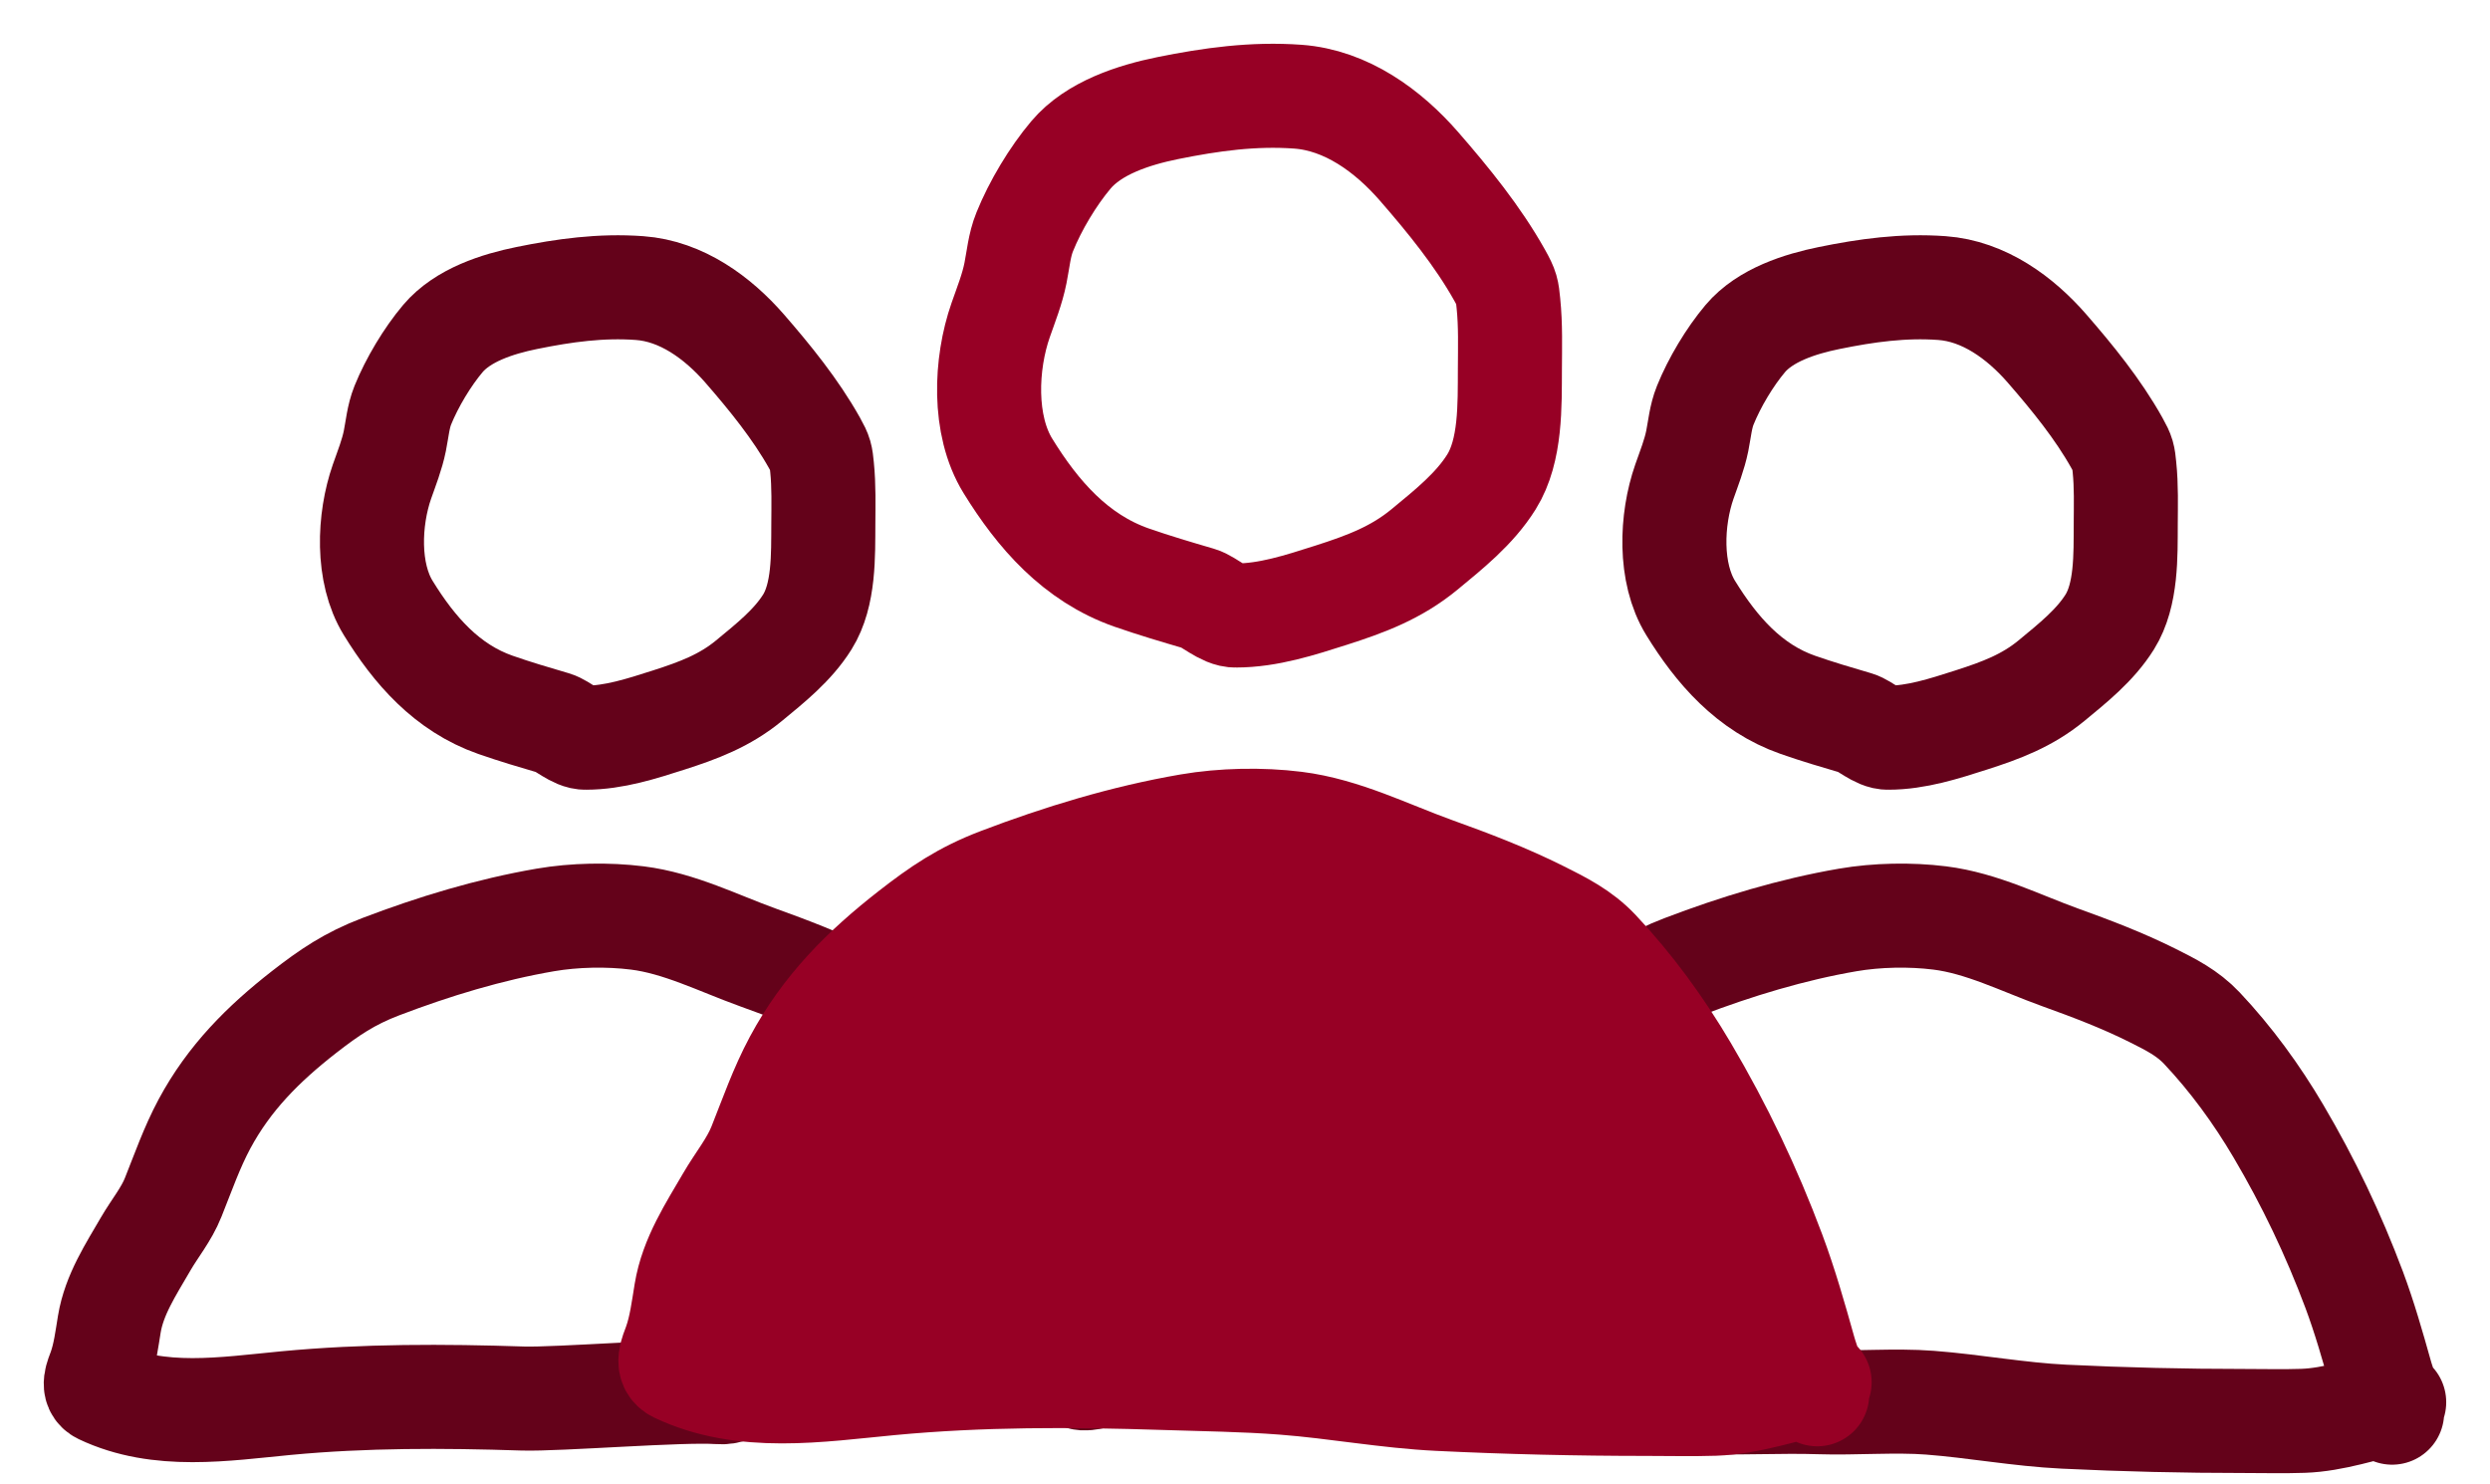 <?xml version="1.0" encoding="UTF-8"?> <svg xmlns="http://www.w3.org/2000/svg" width="52" height="31" viewBox="0 0 52 31" fill="none"><path d="M49.956 29.502C49.912 29.241 49.79 28.968 49.719 28.714C49.551 28.116 49.38 27.516 49.163 26.934C48.729 25.776 48.209 24.686 47.581 23.622C47.127 22.852 46.594 22.12 45.981 21.47C45.683 21.155 45.335 20.98 44.951 20.788C44.322 20.474 43.682 20.231 43.021 19.993C42.201 19.697 41.385 19.28 40.509 19.171C39.894 19.094 39.195 19.108 38.59 19.212C37.419 19.413 36.258 19.766 35.149 20.189C34.5 20.436 34.074 20.727 33.549 21.136C32.696 21.801 31.986 22.51 31.469 23.472C31.204 23.967 31.024 24.486 30.817 25.005C30.674 25.362 30.433 25.65 30.241 25.979C29.934 26.509 29.583 27.039 29.482 27.655C29.43 27.968 29.391 28.293 29.284 28.593C29.225 28.757 29.286 28.499 29.482 28.593C30.691 29.168 31.724 28.834 32.999 28.714C34.499 29.502 36.345 29.23 37.999 29.284C38.727 29.308 39.577 29.238 40.304 29.294C41.24 29.366 42.168 29.541 43.106 29.586C44.364 29.647 45.614 29.676 46.873 29.676C47.279 29.676 47.688 29.687 48.094 29.673C48.732 29.652 49.384 29.424 49.999 29.284" stroke="#64021A" stroke-width="2.173" stroke-linecap="round"></path><path d="M41.158 15.039C40.601 15.217 40.022 15.406 39.432 15.406C39.217 15.416 38.942 15.152 38.769 15.102C38.359 14.982 37.949 14.861 37.546 14.72C36.531 14.365 35.849 13.578 35.307 12.698C34.854 11.963 34.9 10.85 35.176 10.058C35.274 9.778 35.386 9.499 35.445 9.207C35.495 8.956 35.515 8.703 35.612 8.463C35.802 7.992 36.122 7.456 36.448 7.07C36.863 6.579 37.59 6.348 38.199 6.224C38.983 6.064 39.751 5.958 40.553 6.016C41.434 6.079 42.192 6.638 42.749 7.278C43.278 7.886 43.814 8.544 44.209 9.251C44.341 9.486 44.343 9.524 44.366 9.756C44.407 10.151 44.395 10.552 44.393 10.948C44.39 11.593 44.414 12.421 44.059 12.989C43.754 13.477 43.284 13.85 42.846 14.212C42.336 14.633 41.789 14.837 41.158 15.039Z" stroke="#64021A" stroke-width="2.173" stroke-linecap="round"></path><path d="M23.499 28.714C23.456 28.453 22.591 28.968 22.519 28.714C22.351 28.116 22.181 27.516 21.963 26.934C21.53 25.776 21.01 24.686 20.382 23.622C19.928 22.852 19.395 22.12 18.782 21.47C18.484 21.155 18.136 20.98 17.752 20.788C17.122 20.474 16.483 20.231 15.822 19.993C15.002 19.697 14.185 19.28 13.31 19.171C12.695 19.094 11.996 19.108 11.39 19.212C10.219 19.413 9.059 19.766 7.95 20.189C7.301 20.436 6.875 20.727 6.349 21.136C5.497 21.801 4.787 22.51 4.27 23.472C4.005 23.967 3.825 24.486 3.617 25.005C3.475 25.362 3.233 25.65 3.042 25.979C2.735 26.509 2.384 27.039 2.283 27.655C2.231 27.968 2.192 28.293 2.085 28.593C2.026 28.757 1.915 28.98 2.111 29.074C3.32 29.649 4.697 29.424 5.972 29.303C7.621 29.147 9.265 29.153 10.919 29.207C11.647 29.23 14.273 29.018 14.999 29.074C15.935 29.146 15.283 27.61 16.221 27.655C17.478 27.715 17.74 28 18.999 28C19.405 28 21.093 28.606 21.499 28.593C22.137 28.572 22.396 28.854 23.011 28.714" stroke="#64021A" stroke-width="2.173" stroke-linecap="round"></path><path d="M13.959 15.039C13.402 15.217 12.822 15.406 12.232 15.406C12.018 15.416 11.743 15.152 11.57 15.102C11.16 14.982 10.75 14.861 10.347 14.72C9.332 14.365 8.649 13.578 8.108 12.698C7.654 11.963 7.701 10.85 7.977 10.058C8.075 9.778 8.187 9.499 8.246 9.207C8.296 8.956 8.316 8.703 8.412 8.463C8.603 7.992 8.923 7.456 9.249 7.07C9.664 6.579 10.39 6.348 10.999 6.224C11.784 6.064 12.551 5.958 13.354 6.016C14.235 6.079 14.992 6.638 15.55 7.278C16.079 7.886 16.614 8.544 17.01 9.251C17.142 9.486 17.143 9.524 17.167 9.756C17.207 10.151 17.196 10.552 17.194 10.948C17.19 11.593 17.215 12.421 16.86 12.989C16.555 13.477 16.085 13.85 15.646 14.212C15.136 14.633 14.589 14.837 13.959 15.039Z" stroke="#64021A" stroke-width="2.173" stroke-linecap="round"></path><path d="M37.676 28.208C37.738 28.429 37.833 28.661 37.898 28.89C37.218 29.053 36.503 29.293 35.802 29.316C35.333 29.331 34.862 29.319 34.393 29.319C32.94 29.319 31.498 29.285 30.047 29.215C28.964 29.163 27.894 28.961 26.813 28.878C25.975 28.813 25.132 28.805 24.291 28.777C22.383 28.715 20.486 28.709 18.584 28.889C17.112 29.028 15.523 29.288 14.129 28.624C13.902 28.516 14.03 28.258 14.098 28.069C14.222 27.722 14.267 27.348 14.327 26.986C14.443 26.276 14.848 25.664 15.203 25.053C15.423 24.673 15.702 24.341 15.867 23.929C16.106 23.33 16.313 22.731 16.62 22.16C17.216 21.05 18.035 20.232 19.019 19.465C19.625 18.993 20.116 18.657 20.866 18.372C22.145 17.884 23.484 17.477 24.835 17.245C25.534 17.125 26.34 17.108 27.05 17.197C28.06 17.323 29.002 17.805 29.949 18.146C30.712 18.42 31.449 18.701 32.175 19.064C32.618 19.285 33.02 19.487 33.364 19.85C34.071 20.6 34.686 21.445 35.21 22.333C35.935 23.56 36.535 24.818 37.035 26.155C37.286 26.826 37.483 27.519 37.676 28.208Z" fill="#970025"></path><path d="M37.95 29.118C37.9 28.817 37.759 28.502 37.676 28.208C37.483 27.519 37.286 26.826 37.035 26.155C36.535 24.818 35.935 23.56 35.21 22.333C34.686 21.445 34.071 20.6 33.364 19.85C33.02 19.487 32.618 19.285 32.175 19.064C31.449 18.701 30.712 18.42 29.949 18.146C29.002 17.805 28.06 17.323 27.05 17.197C26.34 17.108 25.534 17.125 24.835 17.245C23.484 17.477 22.145 17.884 20.866 18.372C20.116 18.657 19.625 18.993 19.019 19.465C18.035 20.232 17.216 21.05 16.62 22.16C16.313 22.731 16.106 23.33 15.867 23.929C15.702 24.341 15.423 24.673 15.203 25.053C14.848 25.664 14.443 26.276 14.327 26.986C14.267 27.348 14.222 27.722 14.098 28.069C14.03 28.258 13.902 28.516 14.129 28.624C15.523 29.288 17.112 29.028 18.584 28.889C20.486 28.709 22.383 28.715 24.291 28.777C25.132 28.805 25.975 28.813 26.813 28.878C27.894 28.961 28.964 29.163 30.047 29.215C31.498 29.285 32.94 29.319 34.393 29.319C34.862 29.319 35.333 29.331 35.802 29.316C36.538 29.291 37.29 29.028 38 28.866" stroke="#970025" stroke-width="2.173" stroke-linecap="round"></path><path d="M27.799 12.43C27.157 12.635 26.488 12.854 25.808 12.854C25.56 12.865 25.242 12.56 25.043 12.502C24.57 12.364 24.097 12.224 23.632 12.062C22.461 11.652 21.673 10.743 21.048 9.729C20.525 8.88 20.578 7.597 20.898 6.683C21.011 6.359 21.14 6.038 21.207 5.701C21.265 5.411 21.288 5.118 21.4 4.842C21.619 4.298 21.989 3.68 22.365 3.235C22.843 2.668 23.682 2.401 24.385 2.258C25.29 2.075 26.176 1.952 27.102 2.019C28.118 2.092 28.992 2.736 29.635 3.475C30.246 4.177 30.864 4.936 31.32 5.751C31.472 6.023 31.474 6.066 31.501 6.334C31.548 6.79 31.534 7.252 31.532 7.71C31.528 8.453 31.556 9.409 31.147 10.064C30.795 10.628 30.253 11.058 29.747 11.476C29.158 11.961 28.527 12.197 27.799 12.43Z" stroke="#970025" stroke-width="2.173" stroke-linecap="round"></path></svg> 